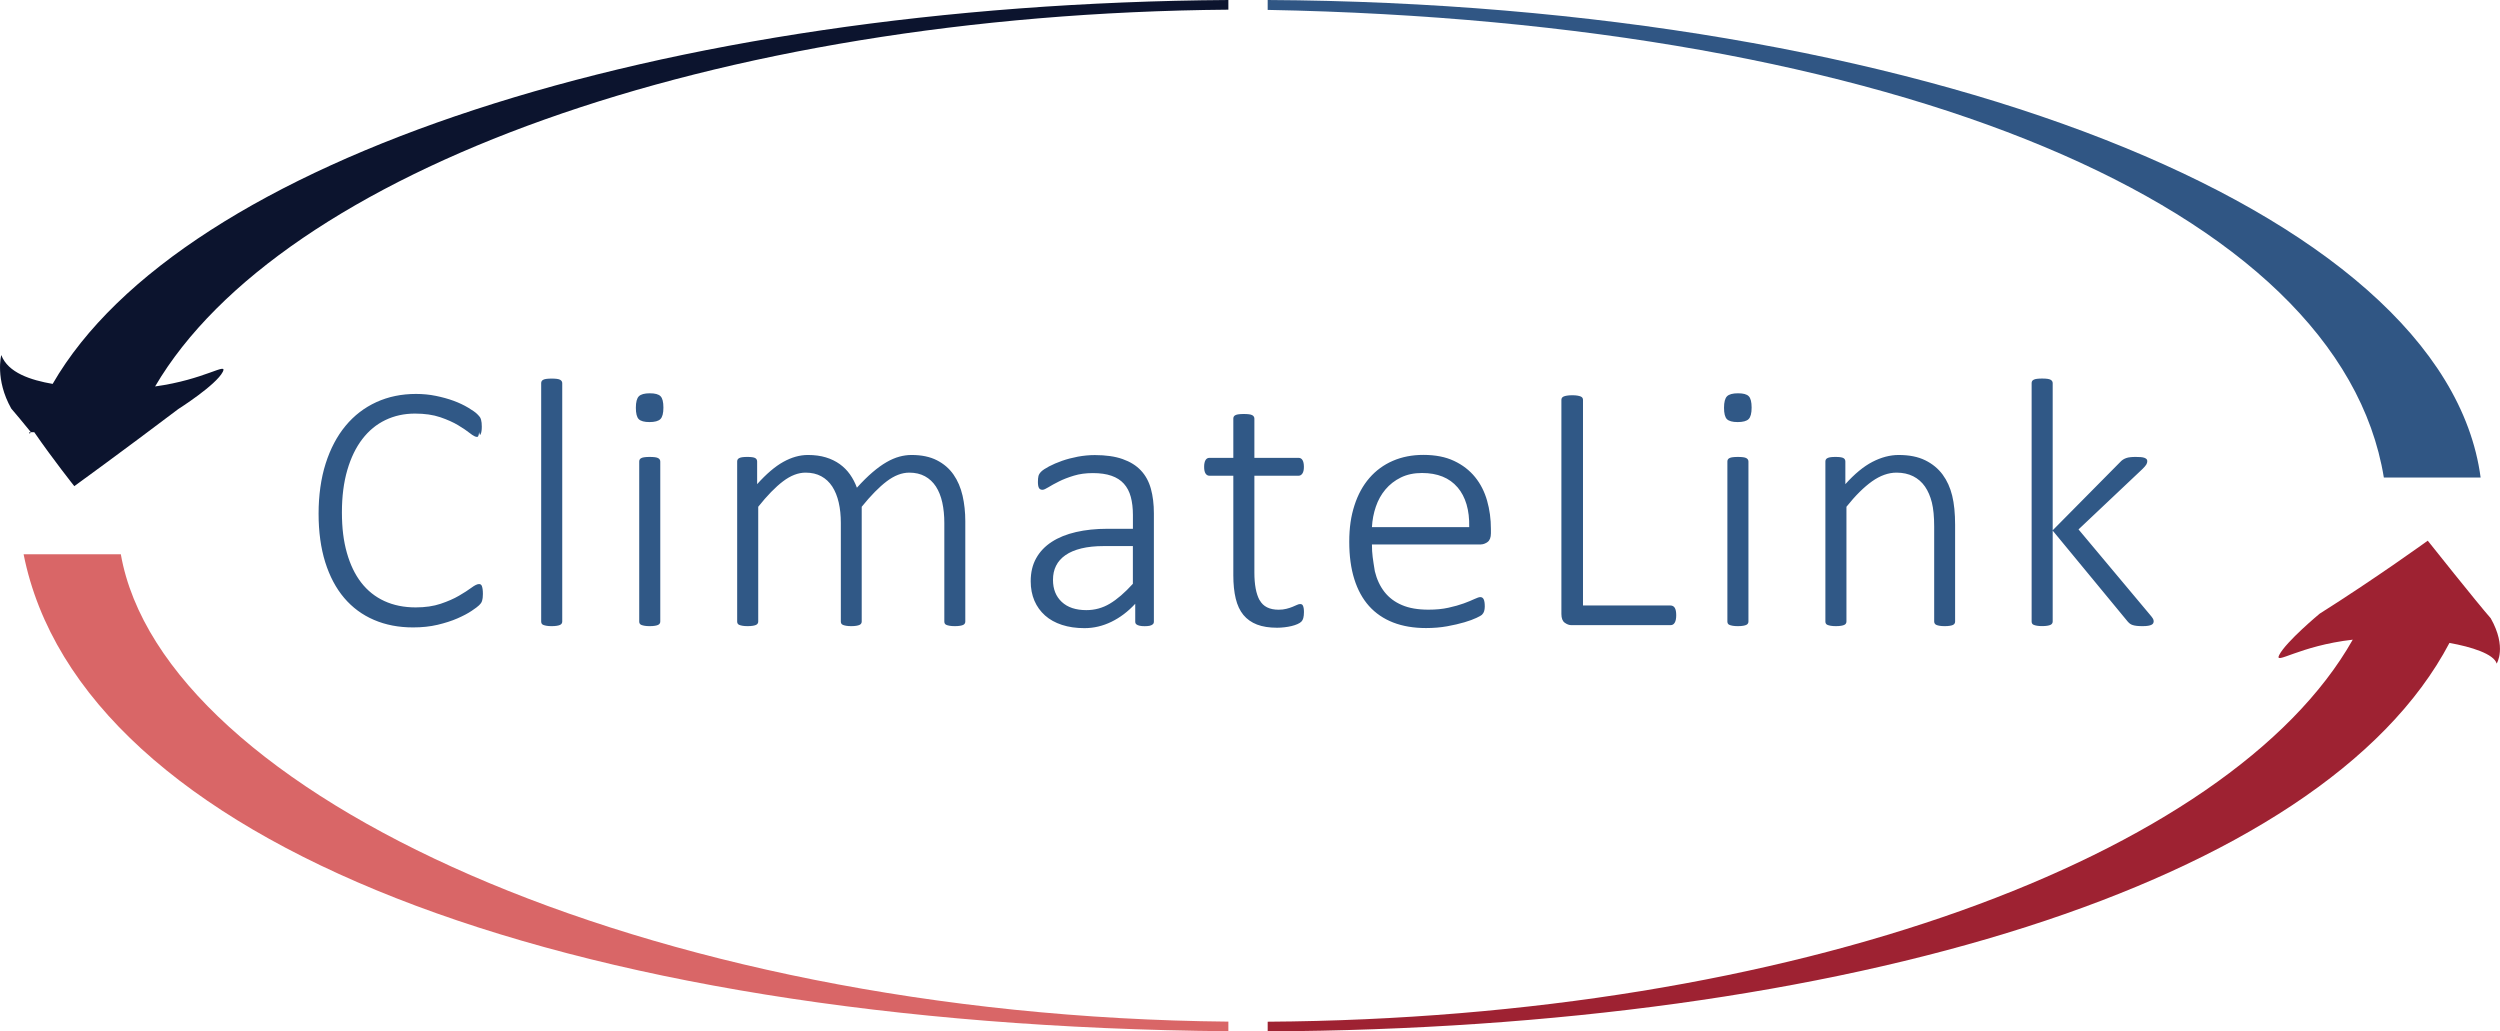 <svg xmlns="http://www.w3.org/2000/svg" id="a" data-name="Layer 1" viewBox="0 0 550.79 227.23"><defs><style>      .b {        fill: #9e2232;      }      .b, .c, .d, .e, .f {        fill-rule: evenodd;      }      .c {        fill: #305684;      }      .d {        fill: #d96667;      }      .e {        fill: #0c142e;      }      .f {        fill: #305886;      }    </style></defs><path class="f" d="M474.38,137.33c-.08.13-.21.24-.39.33-.18.09-.43.16-.74.21-.31.05-.71.08-1.21.08-.52,0-.95-.02-1.29-.06-.34-.04-.63-.1-.88-.18-.25-.08-.45-.18-.62-.31-.17-.13-.33-.29-.49-.47l-16.52-20.03v20.03c0,.16-.04.3-.12.43-.08.13-.2.23-.37.31-.17.08-.4.14-.7.19-.3.05-.68.08-1.15.08-.44,0-.81-.03-1.11-.08-.3-.05-.54-.12-.72-.19-.18-.08-.31-.18-.37-.31-.07-.13-.1-.27-.1-.43v-52.52c0-.16.03-.3.1-.43.06-.13.19-.24.37-.33.18-.09.42-.16.72-.19.3-.04.67-.06,1.11-.06.47,0,.85.02,1.15.06.3.04.53.1.7.19.17.09.29.2.37.33.08.13.12.27.12.43v32.42l14.84-15c.21-.23.42-.42.64-.56.22-.14.46-.26.72-.35.26-.09.56-.16.9-.19.34-.04.73-.06,1.17-.06s.82.01,1.15.04c.32.03.59.08.8.16.21.08.36.18.47.29.1.12.15.27.15.45,0,.26-.08.51-.23.76-.16.25-.43.57-.82.95l-14.1,13.32,15.66,18.7c.34.39.57.69.7.9.13.21.2.42.2.62,0,.18-.04.34-.12.47ZM430.28,137.68c-.17.08-.4.14-.7.19-.3.05-.67.08-1.11.08-.47,0-.85-.03-1.15-.08-.3-.05-.53-.12-.7-.19s-.29-.18-.37-.31-.12-.27-.12-.43v-20.92c0-2.18-.17-3.95-.51-5.32-.34-1.36-.85-2.53-1.52-3.51-.68-.97-1.54-1.73-2.59-2.26-1.05-.53-2.28-.8-3.68-.8-1.79,0-3.58.64-5.38,1.91-1.79,1.27-3.68,3.14-5.65,5.61v25.29c0,.16-.04.3-.12.43s-.2.23-.37.31c-.17.08-.4.14-.7.19s-.68.08-1.15.08c-.44,0-.81-.03-1.11-.08-.3-.05-.54-.12-.72-.19-.18-.08-.31-.18-.37-.31-.07-.13-.1-.27-.1-.43v-35.26c0-.16.03-.3.1-.43.06-.13.19-.24.37-.33.18-.09.41-.16.68-.19.27-.04.63-.06,1.07-.06s.8.02,1.09.06c.28.04.51.1.66.19.16.09.27.2.33.33.07.13.1.27.1.43v4.99c2.03-2.26,4.01-3.9,5.96-4.91,1.95-1.01,3.88-1.52,5.8-1.52,2.31,0,4.26.39,5.84,1.17,1.58.78,2.86,1.83,3.84,3.16.97,1.32,1.67,2.87,2.1,4.64.43,1.77.64,3.9.64,6.39v21.35c0,.16-.04.3-.12.43s-.2.23-.37.31ZM382.83,92.99c-1.14,0-1.93-.22-2.36-.64-.43-.43-.64-1.27-.64-2.51s.22-2.09.66-2.53c.44-.44,1.25-.66,2.42-.66s1.93.21,2.36.64c.43.43.64,1.27.64,2.51s-.22,2.09-.66,2.53c-.44.44-1.25.66-2.42.66ZM368.98,137.16c-.11.19-.23.34-.39.43-.16.09-.34.14-.55.14h-21.86c-.47,0-.95-.18-1.44-.53-.49-.35-.74-.99-.74-1.93v-47.18c0-.16.04-.3.12-.43.08-.13.21-.23.39-.31.18-.08.43-.14.74-.19.31-.05.69-.08,1.13-.08.47,0,.85.03,1.15.08.3.05.54.12.72.19.18.08.31.18.39.31.08.13.12.27.12.43v45.31h19.29c.21,0,.39.05.55.14.16.09.28.22.39.39.1.17.18.39.23.66.05.27.08.59.08.95s-.03.68-.08.94c-.05.26-.13.49-.23.68ZM326.3,119.95h-24.04c0,2.18.22,3.26.64,5.92.43,1.77,1.14,3.28,2.12,4.54.99,1.26,2.27,2.23,3.86,2.9,1.58.68,3.53,1.01,5.84,1.01,1.64,0,3.1-.14,4.4-.43,1.3-.29,2.42-.6,3.37-.95.95-.35,1.73-.67,2.34-.96.61-.29,1.05-.43,1.31-.43.16,0,.3.04.43.12.13.08.23.2.31.37.08.17.14.38.18.64s.06.58.06.97c0,.18-.01.36-.04.53s-.06.32-.1.47c-.04.14-.1.28-.18.41-.08.13-.18.26-.31.39-.13.13-.53.36-1.21.68-.68.32-1.56.65-2.65.97s-2.36.62-3.8.88c-1.44.26-2.99.39-4.66.39-2.73,0-5.14-.41-7.25-1.23-2.1-.82-3.87-2.03-5.3-3.62-1.43-1.6-2.51-3.58-3.25-5.94-.74-2.36-1.11-5.1-1.11-8.22s.38-5.66,1.15-8.03c.76-2.36,1.86-4.37,3.29-6.02,1.43-1.65,3.15-2.91,5.16-3.78,2.01-.87,4.25-1.31,6.72-1.31,2.65,0,4.91.44,6.78,1.33,1.87.88,3.41,2.07,4.62,3.56,1.21,1.49,2.09,3.23,2.65,5.2.56,1.97.84,4.05.84,6.23v.94c0,.93-.25,1.58-.74,1.93-.49.35-.97.53-1.44.53ZM321.12,107.37c-1.79-2.1-4.4-3.16-7.83-3.16-1.77,0-3.32.33-4.66.99-1.34.66-2.47,1.54-3.39,2.63-.92,1.09-1.63,2.36-2.12,3.8-.49,1.44-.78,2.94-.86,4.5h21.43c.08-3.74-.78-6.66-2.57-8.77ZM277.53,132.23c.77,1.4,2.16,2.1,4.19,2.1.62,0,1.19-.07,1.69-.2.51-.13.96-.27,1.34-.43.39-.16.72-.3.99-.43s.51-.19.72-.19c.13,0,.25.03.35.08.1.05.19.15.25.29.07.14.12.32.16.55.04.22.06.5.06.84,0,.54-.05.99-.14,1.32-.09.34-.23.6-.43.8-.2.19-.48.38-.86.54-.38.17-.81.31-1.31.43-.49.12-1.01.21-1.56.27-.54.06-1.08.1-1.6.1-1.74,0-3.22-.23-4.44-.7-1.22-.47-2.22-1.18-3-2.12-.78-.95-1.34-2.15-1.69-3.6-.35-1.45-.53-3.17-.53-5.14v-21.93h-5.26c-.36,0-.65-.16-.86-.49-.21-.32-.31-.81-.31-1.46,0-.34.02-.63.08-.88.05-.25.13-.45.23-.62.1-.17.23-.29.37-.37.14-.08.3-.12.49-.12h5.26v-8.65c0-.15.03-.3.1-.43.06-.13.19-.24.37-.33.18-.09.42-.16.72-.19.3-.04.67-.06,1.11-.06.47,0,.85.02,1.15.06.3.04.53.1.7.19.17.09.29.2.37.33.08.13.12.27.12.43v8.65h9.74c.18,0,.34.04.49.12.14.08.27.2.37.37s.18.38.23.62c.05.25.08.54.08.88,0,.65-.11,1.14-.33,1.46-.22.33-.5.49-.84.49h-9.74v21.31c0,2.68.38,4.72,1.15,6.12ZM253.32,137.86c-.27.06-.64.1-1.11.1-.44,0-.82-.03-1.13-.1-.31-.07-.55-.17-.72-.31-.17-.14-.25-.34-.25-.6v-3.93c-1.58,1.71-3.33,3.04-5.24,3.97s-3.89,1.4-5.94,1.4c-1.85,0-3.5-.24-4.97-.72-1.47-.48-2.71-1.17-3.72-2.07-1.01-.9-1.79-1.98-2.34-3.25-.54-1.27-.82-2.7-.82-4.29,0-1.95.4-3.64,1.21-5.08.8-1.44,1.95-2.64,3.43-3.6,1.48-.96,3.26-1.68,5.34-2.16,2.08-.48,4.39-.72,6.93-.72h5.61v-3.04c0-1.51-.16-2.84-.47-3.99-.31-1.16-.82-2.12-1.52-2.9-.7-.78-1.61-1.36-2.73-1.75-1.12-.39-2.48-.59-4.09-.59s-2.96.19-4.21.57c-1.25.38-2.34.8-3.27,1.27-.94.47-1.71.89-2.32,1.27-.61.38-1.04.57-1.31.57-.16,0-.3-.03-.43-.08-.13-.05-.24-.15-.33-.29-.09-.14-.15-.33-.19-.55-.04-.22-.06-.49-.06-.8,0-.55.04-.98.12-1.31.08-.32.28-.65.6-.97.32-.32.9-.71,1.73-1.15.83-.44,1.79-.85,2.86-1.23,1.08-.38,2.24-.68,3.49-.92,1.25-.23,2.49-.35,3.74-.35,2.41,0,4.45.29,6.12.88s3.01,1.42,4.03,2.51c1.03,1.09,1.76,2.44,2.2,4.03.44,1.6.66,3.41.66,5.43v23.84c0,.26-.08.46-.25.6-.17.14-.39.25-.66.31ZM249.6,120.31h-6.43c-1.87,0-3.51.17-4.91.51-1.4.34-2.57.83-3.51,1.48-.93.65-1.63,1.43-2.08,2.34-.46.91-.68,1.95-.68,3.12,0,2.03.64,3.64,1.93,4.85,1.29,1.21,3.1,1.81,5.43,1.81,1.84,0,3.57-.47,5.16-1.42,1.6-.95,3.29-2.41,5.08-4.38v-8.3ZM212.2,137.68c-.17.08-.4.14-.7.19-.3.05-.67.08-1.11.08-.47,0-.85-.03-1.15-.08-.3-.05-.54-.12-.72-.19-.18-.08-.31-.18-.37-.31-.07-.13-.1-.27-.1-.43v-21.7c0-1.66-.15-3.17-.45-4.54-.3-1.36-.77-2.53-1.4-3.51-.64-.97-1.44-1.73-2.42-2.26-.97-.53-2.12-.8-3.45-.8-1.64,0-3.29.64-4.97,1.91-1.68,1.27-3.51,3.14-5.51,5.61v25.29c0,.16-.04.3-.12.43s-.2.23-.37.31c-.17.08-.4.14-.7.19-.3.05-.67.08-1.11.08s-.81-.03-1.11-.08c-.3-.05-.54-.12-.72-.19-.18-.08-.31-.18-.37-.31-.07-.13-.1-.27-.1-.43v-21.7c0-1.66-.15-3.17-.47-4.54-.31-1.36-.79-2.53-1.42-3.51-.64-.97-1.44-1.73-2.42-2.26-.97-.53-2.12-.8-3.45-.8-1.64,0-3.29.64-4.97,1.91-1.68,1.27-3.5,3.14-5.47,5.61v25.29c0,.16-.04.3-.12.43-.08.13-.2.23-.37.31-.17.08-.4.14-.7.19-.3.05-.68.08-1.15.08-.44,0-.81-.03-1.11-.08-.3-.05-.54-.12-.72-.19-.18-.08-.31-.18-.37-.31-.07-.13-.1-.27-.1-.43v-35.26c0-.16.03-.3.1-.43.06-.13.19-.24.37-.33.18-.09.41-.16.68-.19.27-.04.63-.06,1.07-.06s.81.02,1.09.06c.29.04.51.1.66.19.16.09.27.2.33.33.06.13.1.27.1.43v4.99c2.03-2.26,3.95-3.9,5.77-4.91,1.82-1.01,3.62-1.52,5.42-1.52,1.48,0,2.8.18,3.95.53,1.16.35,2.17.85,3.06,1.48.88.64,1.64,1.4,2.26,2.28.62.88,1.13,1.86,1.52,2.92,1.22-1.35,2.37-2.49,3.45-3.41,1.08-.92,2.1-1.66,3.08-2.22.97-.56,1.91-.96,2.82-1.21.91-.25,1.81-.37,2.69-.37,2.21,0,4.07.39,5.59,1.17,1.52.78,2.74,1.83,3.66,3.16.92,1.32,1.58,2.87,1.99,4.64.4,1.77.6,3.64.6,5.61v22.13c0,.16-.04.3-.12.43-.08.13-.2.23-.37.31ZM143.09,92.99c-1.14,0-1.93-.22-2.36-.64-.43-.43-.64-1.27-.64-2.51s.22-2.09.66-2.53c.44-.44,1.25-.66,2.41-.66s1.93.21,2.36.64c.43.43.64,1.27.64,2.51s-.22,2.09-.66,2.53c-.44.44-1.25.66-2.42.66ZM123.38,137.68c-.17.08-.4.14-.7.19-.3.05-.68.08-1.15.08-.44,0-.81-.03-1.11-.08-.3-.05-.54-.12-.72-.19s-.31-.18-.37-.31c-.06-.13-.1-.27-.1-.43v-52.52c0-.16.03-.3.1-.43.07-.13.19-.24.37-.33.18-.09.42-.16.72-.19.3-.04.67-.06,1.11-.06.47,0,.85.02,1.15.06.3.04.53.1.7.19.17.09.29.2.37.33.08.13.12.27.12.43v52.52c0,.16-.04.3-.12.43-.08.13-.2.23-.37.31ZM106.24,132.27c-.05.18-.12.35-.21.51-.09.15-.26.36-.51.6-.25.25-.78.65-1.62,1.21-.83.56-1.88,1.11-3.14,1.66-1.26.55-2.71,1.01-4.34,1.4-1.64.39-3.44.58-5.42.58-3.17,0-6.04-.55-8.61-1.66-2.57-1.1-4.76-2.72-6.57-4.85-1.8-2.13-3.19-4.75-4.17-7.87-.97-3.12-1.46-6.68-1.46-10.68s.52-7.79,1.56-11.05c1.04-3.26,2.5-6.03,4.38-8.3,1.88-2.27,4.14-4.01,6.78-5.22,2.64-1.21,5.55-1.81,8.75-1.81,1.51,0,2.97.14,4.38.43,1.42.29,2.72.65,3.92,1.09,1.19.44,2.26.95,3.21,1.52.95.57,1.6,1.03,1.95,1.38.35.35.57.6.66.76.09.16.16.33.21.53.05.19.09.41.12.66.03.25.04.53.04.84,0,.36-.02.68-.06.95-.04.27-.1.51-.19.7-.09.19-.2.35-.33-.45-.13,1-.29,1.06-.47,1.06-.36,0-.88-.27-1.54-.8-.66-.53-1.53-1.12-2.61-1.77-1.08-.65-2.4-1.24-3.95-1.77-1.56-.53-3.42-.8-5.57-.8-2.36,0-4.53.47-6.51,1.42-1.98.95-3.67,2.34-5.09,4.19s-2.52,4.12-3.31,6.82c-.79,2.7-1.19,5.81-1.19,9.31s.36,6.33,1.09,8.92,1.78,4.79,3.16,6.57c1.38,1.78,3.08,3.14,5.1,4.07s4.32,1.4,6.9,1.4c2.1,0,3.94-.27,5.51-.8,1.57-.53,2.92-1.12,4.03-1.77,1.12-.65,2.03-1.24,2.75-1.77.71-.53,1.27-.8,1.66-.8.16,0,.29.03.39.1.1.07.19.18.25.35.06.17.12.4.16.68.04.29.06.64.06,1.05,0,.29-.01.54-.04.78-.03.23-.06.44-.12.62ZM141.3,100.92c.18-.09.42-.16.72-.19.3-.04.67-.06,1.11-.06.47,0,.85.02,1.15.06.3.04.53.1.7.19.17.09.29.2.37.33.08.13.12.27.12.43v35.26c0,.16-.04.3-.12.43s-.2.23-.37.31c-.17.08-.4.14-.7.19-.3.05-.68.08-1.15.08-.44,0-.81-.03-1.11-.08-.3-.05-.54-.12-.72-.19-.18-.08-.31-.18-.37-.31-.07-.13-.1-.27-.1-.43v-35.26c0-.16.03-.3.1-.43.06-.13.19-.24.37-.33ZM381.04,100.92c.18-.09.42-.16.72-.19.3-.04.67-.06,1.11-.06.47,0,.85.02,1.15.06.3.04.53.1.7.19.17.09.29.2.37.33.08.13.12.27.12.43v35.26c0,.16-.04.3-.12.43-.08.13-.2.23-.37.31-.17.08-.4.14-.7.19-.3.05-.68.08-1.15.08-.44,0-.81-.03-1.11-.08-.3-.05-.54-.12-.72-.19-.18-.08-.31-.18-.37-.31-.06-.13-.1-.27-.1-.43v-35.26c0-.16.03-.3.1-.43.06-.13.19-.24.37-.33Z"></path><path class="e" d="M270.63,2.13C156.55,3.1,61.83,38.02,34.17,85.14c10.93-1.5,16.03-5.44,14.92-3.23-1.48,2.94-9.81,8.21-9.81,8.21-11.73,8.88-22.91,16.99-22.91,16.99,0,0-4.74-5.96-8.82-11.89h-1.12c.1.58.23.26.33-.06-1.8-2.21-3.4-4.14-4.28-5.15-3.62-6.42-2.2-11.79-2.2-11.79,1.48,3.93,6.54,5.53,11.32,6.36C40.01,35.36,144.89.87,270.63,0v2.13Z"></path><path class="c" d="M279.29,2.18V0c143.06.8,259.37,46.01,267.23,105.21h-21.32c-9.69-59.51-107.76-100.42-245.91-103.03Z"></path><path class="b" d="M550.06,146.21c-.58-2.13-5.63-3.72-10.41-4.56-28.04,53.35-133.71,84.95-260.36,85.58v-2.13c115.48-.77,211.99-36.32,239.06-84.17-11.81,1.35-17.36,5.69-16.21,3.39,1.48-2.94,8.91-9.11,8.91-9.11,12.63-7.98,23.82-16.09,23.82-16.09,0,0,10.92,13.74,13.88,17.1,3.62,6.42,1.3,9.99,1.3,9.99Z"></path><path class="d" d="M270.63,225.08v2.12C122.81,225.88,17.75,185.28,5.2,122.11h21.42c9.21,52.39,114.86,101.76,244.01,102.97Z"></path></svg>